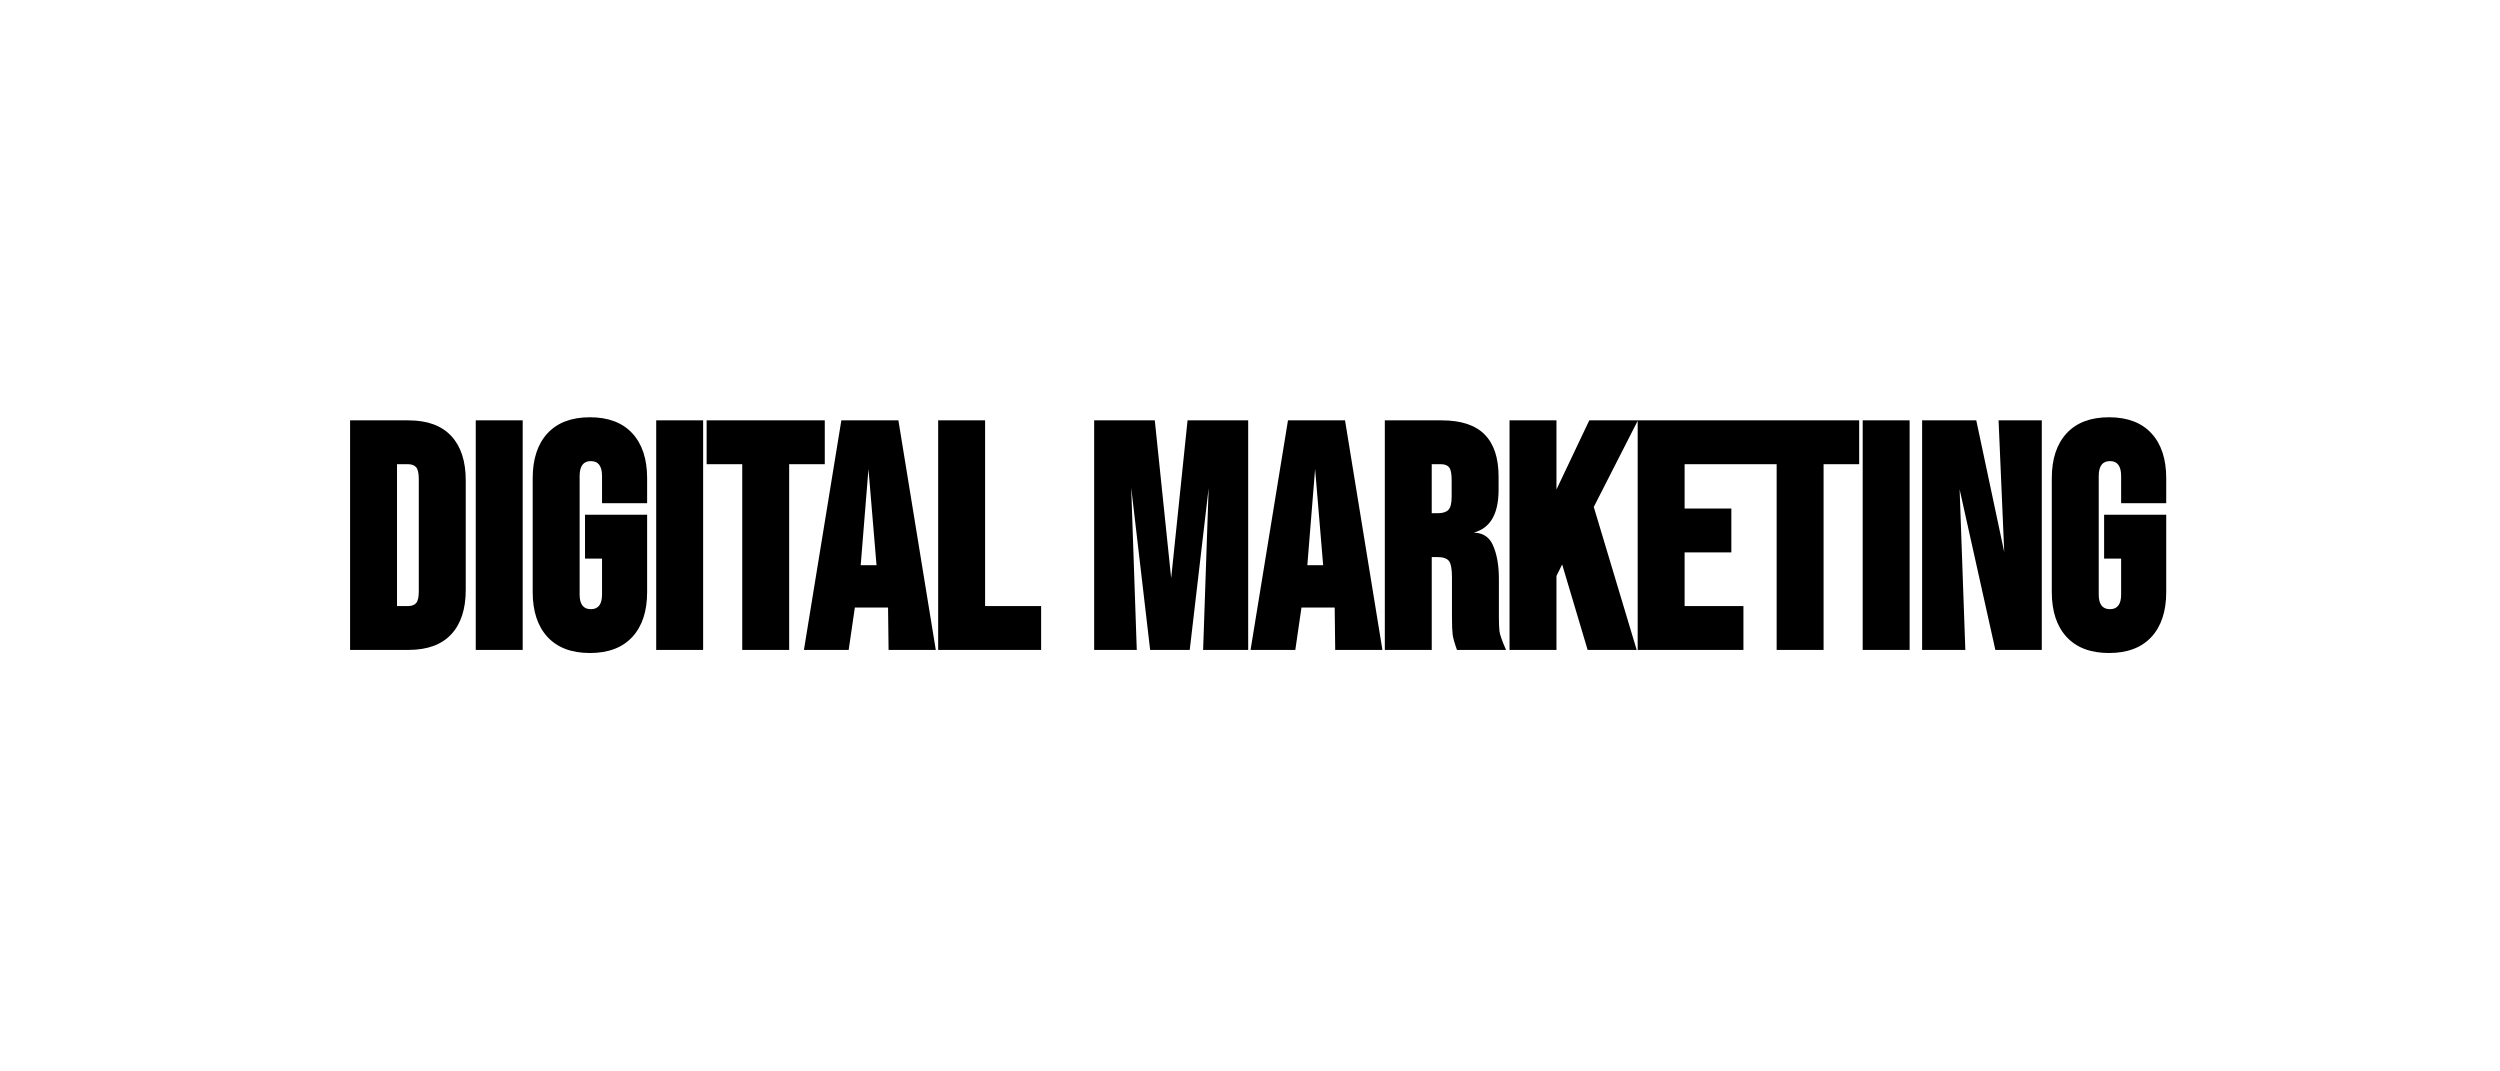 <svg version="1.1" viewBox="0.0 0.0 1400.0 600.0" fill="none" stroke="none" stroke-linecap="square" stroke-miterlimit="10" xmlns:xlink="http://www.w3.org/1999/xlink" xmlns="http://www.w3.org/2000/svg"><rect x="0.0" y="0.0" width="1400.0" height="600.0" fill="#808080" stroke="none"/><clipPath id="ge360b72c16_0_65.0"><path d="m0 0l1400.0 0l0 600.0l-1400.0 0l0 -600.0z" clip-rule="nonzero"/></clipPath><g clip-path="url(#ge360b72c16_0_65.0)"><path fill="#ffffff" d="m0 0l1400.0 0l0 600.0l-1400.0 0z" fill-rule="evenodd"/><path fill="#000000" fill-opacity="0.0" d="m0 185.449l1400.0 0l0 229.102l-1400.0 0z" fill-rule="evenodd"/><path fill="#000000" d="m196.051 235.404l32.719 0q15.781 0 23.906 8.719q8.141 8.719 8.141 24.875l0 61.359q0 16.156 -8.141 24.875q-8.125 8.719 -23.906 8.719l-32.719 0l0 -128.547zm32.375 104q3.078 0 4.578 -1.656q1.516 -1.672 1.516 -6.531l0 -63.078q0 -4.859 -1.516 -6.516q-1.5 -1.672 -4.578 -1.672l-6.094 0l0 79.453l6.094 0zm37.996 -104l26.281 0l0 128.547l-26.281 0l0 -128.547zm63.92 130.281q-15.438 0 -23.734 -8.984q-8.297 -9.0 -8.297 -25.125l0 -63.797q0 -16.141 8.297 -25.125q8.297 -8.984 23.734 -8.984q15.453 0 23.75 8.984q8.297 8.984 8.297 25.125l0 14.016l-25.25 0l0 -15.219q0 -8.359 -6.266 -8.359q-6.281 0 -6.281 8.359l0 66.375q0 8.188 6.281 8.188q6.266 0 6.266 -8.188l0 -20.125l-9.531 0l0 -24.562l34.781 0l0 43.312q0 16.125 -8.297 25.125q-8.297 8.984 -23.75 8.984zm37.131 -130.281l26.281 0l0 128.547l-26.281 0l0 -128.547zm48.185 24.547l-19.938 0l0 -24.547l66.156 0l0 24.547l-19.938 0l0 104.0l-26.281 0l0 -104.0zm55.493 -24.547l31.953 0l20.938 128.547l-26.438 0l-0.344 -27.703l3.609 3.953l-22.156 0l-3.453 23.75l-25.062 0l20.953 -128.547zm19.703 81.109l-4.688 -55.969l0.344 0l-4.516 55.969l8.859 0zm34.52 -81.109l26.281 0l0 104l31.375 0l0 24.547l-57.656 0l0 -128.547zm87.357 0l33.953 0l9.344 90.047l-0.344 0l9.344 -90.047l33.953 0l0 128.547l-25.234 0l3.25 -95.109l0.359 0.062l-11.109 95.047l-22.172 0l-11.094 -95.062l0.344 -0.062l3.266 95.125l-23.859 0l0 -128.547zm108.532 0l31.953 0l20.938 128.547l-26.438 0l-0.344 -27.703l3.609 3.953l-22.156 0l-3.453 23.75l-25.062 0l20.953 -128.547zm19.703 81.109l-4.688 -55.969l0.344 0l-4.516 55.969l8.859 0zm34.52 -81.109l31.859 0q16.25 0 24.047 7.906q7.812 7.906 7.812 23.609l0 7.453q0 21.328 -15.578 24.266l-0.047 -0.344q9.094 -0.562 12.438 6.969q3.359 7.516 3.359 19.031l0 21.312q0 5.0 0.312 7.828q0.312 2.828 3.688 10.516l-27.484 0q-2.031 -5.719 -2.422 -8.609q-0.375 -2.906 -0.375 -9.906l0 -22.188q0 -7.031 -1.75 -9.156q-1.734 -2.141 -6.594 -2.141l-2.984 0l0 52.0l-26.281 0l0 -128.547zm29.609 52q4.188 0 6.0 -1.875q1.828 -1.875 1.828 -7.344l0 -9.359q0 -5.328 -1.406 -7.094q-1.406 -1.781 -4.688 -1.781l-5.062 0l0 27.453l3.328 0zm40.242 -52l26.281 0l0 38.719l18.375 -38.719l27.234 0l-24.719 48.5l24.031 80.047l-27.469 0l-14.266 -47.859l-3.188 6.438l0 41.422l-26.281 0l0 -128.547zm71.758 0l59.219 0l0 24.547l-32.938 0l0 24.844l26.172 0l0 24.562l-26.172 0l0 30.047l32.938 0l0 24.547l-59.219 0l0 -128.547zm77.824 24.547l-19.938 0l0 -24.547l66.156 0l0 24.547l-19.937 0l0 104.0l-26.281 0l0 -104.0zm48.185 -24.547l26.281 0l0 128.547l-26.281 0l0 -128.547zm33.279 0l30.328 0l16.094 75.797l-0.344 0.094l-3.266 -75.891l24.203 0l0 128.547l-26.0 0l-20.422 -91.75l0.344 -0.094l3.266 91.844l-24.203 0l0 -128.547zm104.652 130.281q-15.438 0 -23.734 -8.984q-8.297 -9.0 -8.297 -25.125l0 -63.797q0 -16.141 8.297 -25.125q8.297 -8.984 23.734 -8.984q15.453 0 23.75 8.984q8.297 8.984 8.297 25.125l0 14.016l-25.25 0l0 -15.219q0 -8.359 -6.266 -8.359q-6.281 0 -6.281 8.359l0 66.375q0 8.188 6.281 8.188q6.266 0 6.266 -8.188l0 -20.125l-9.531 0l0 -24.562l34.781 0l0 43.312q0 16.125 -8.297 25.125q-8.297 8.984 -23.75 8.984z" fill-rule="nonzero"/></g></svg>